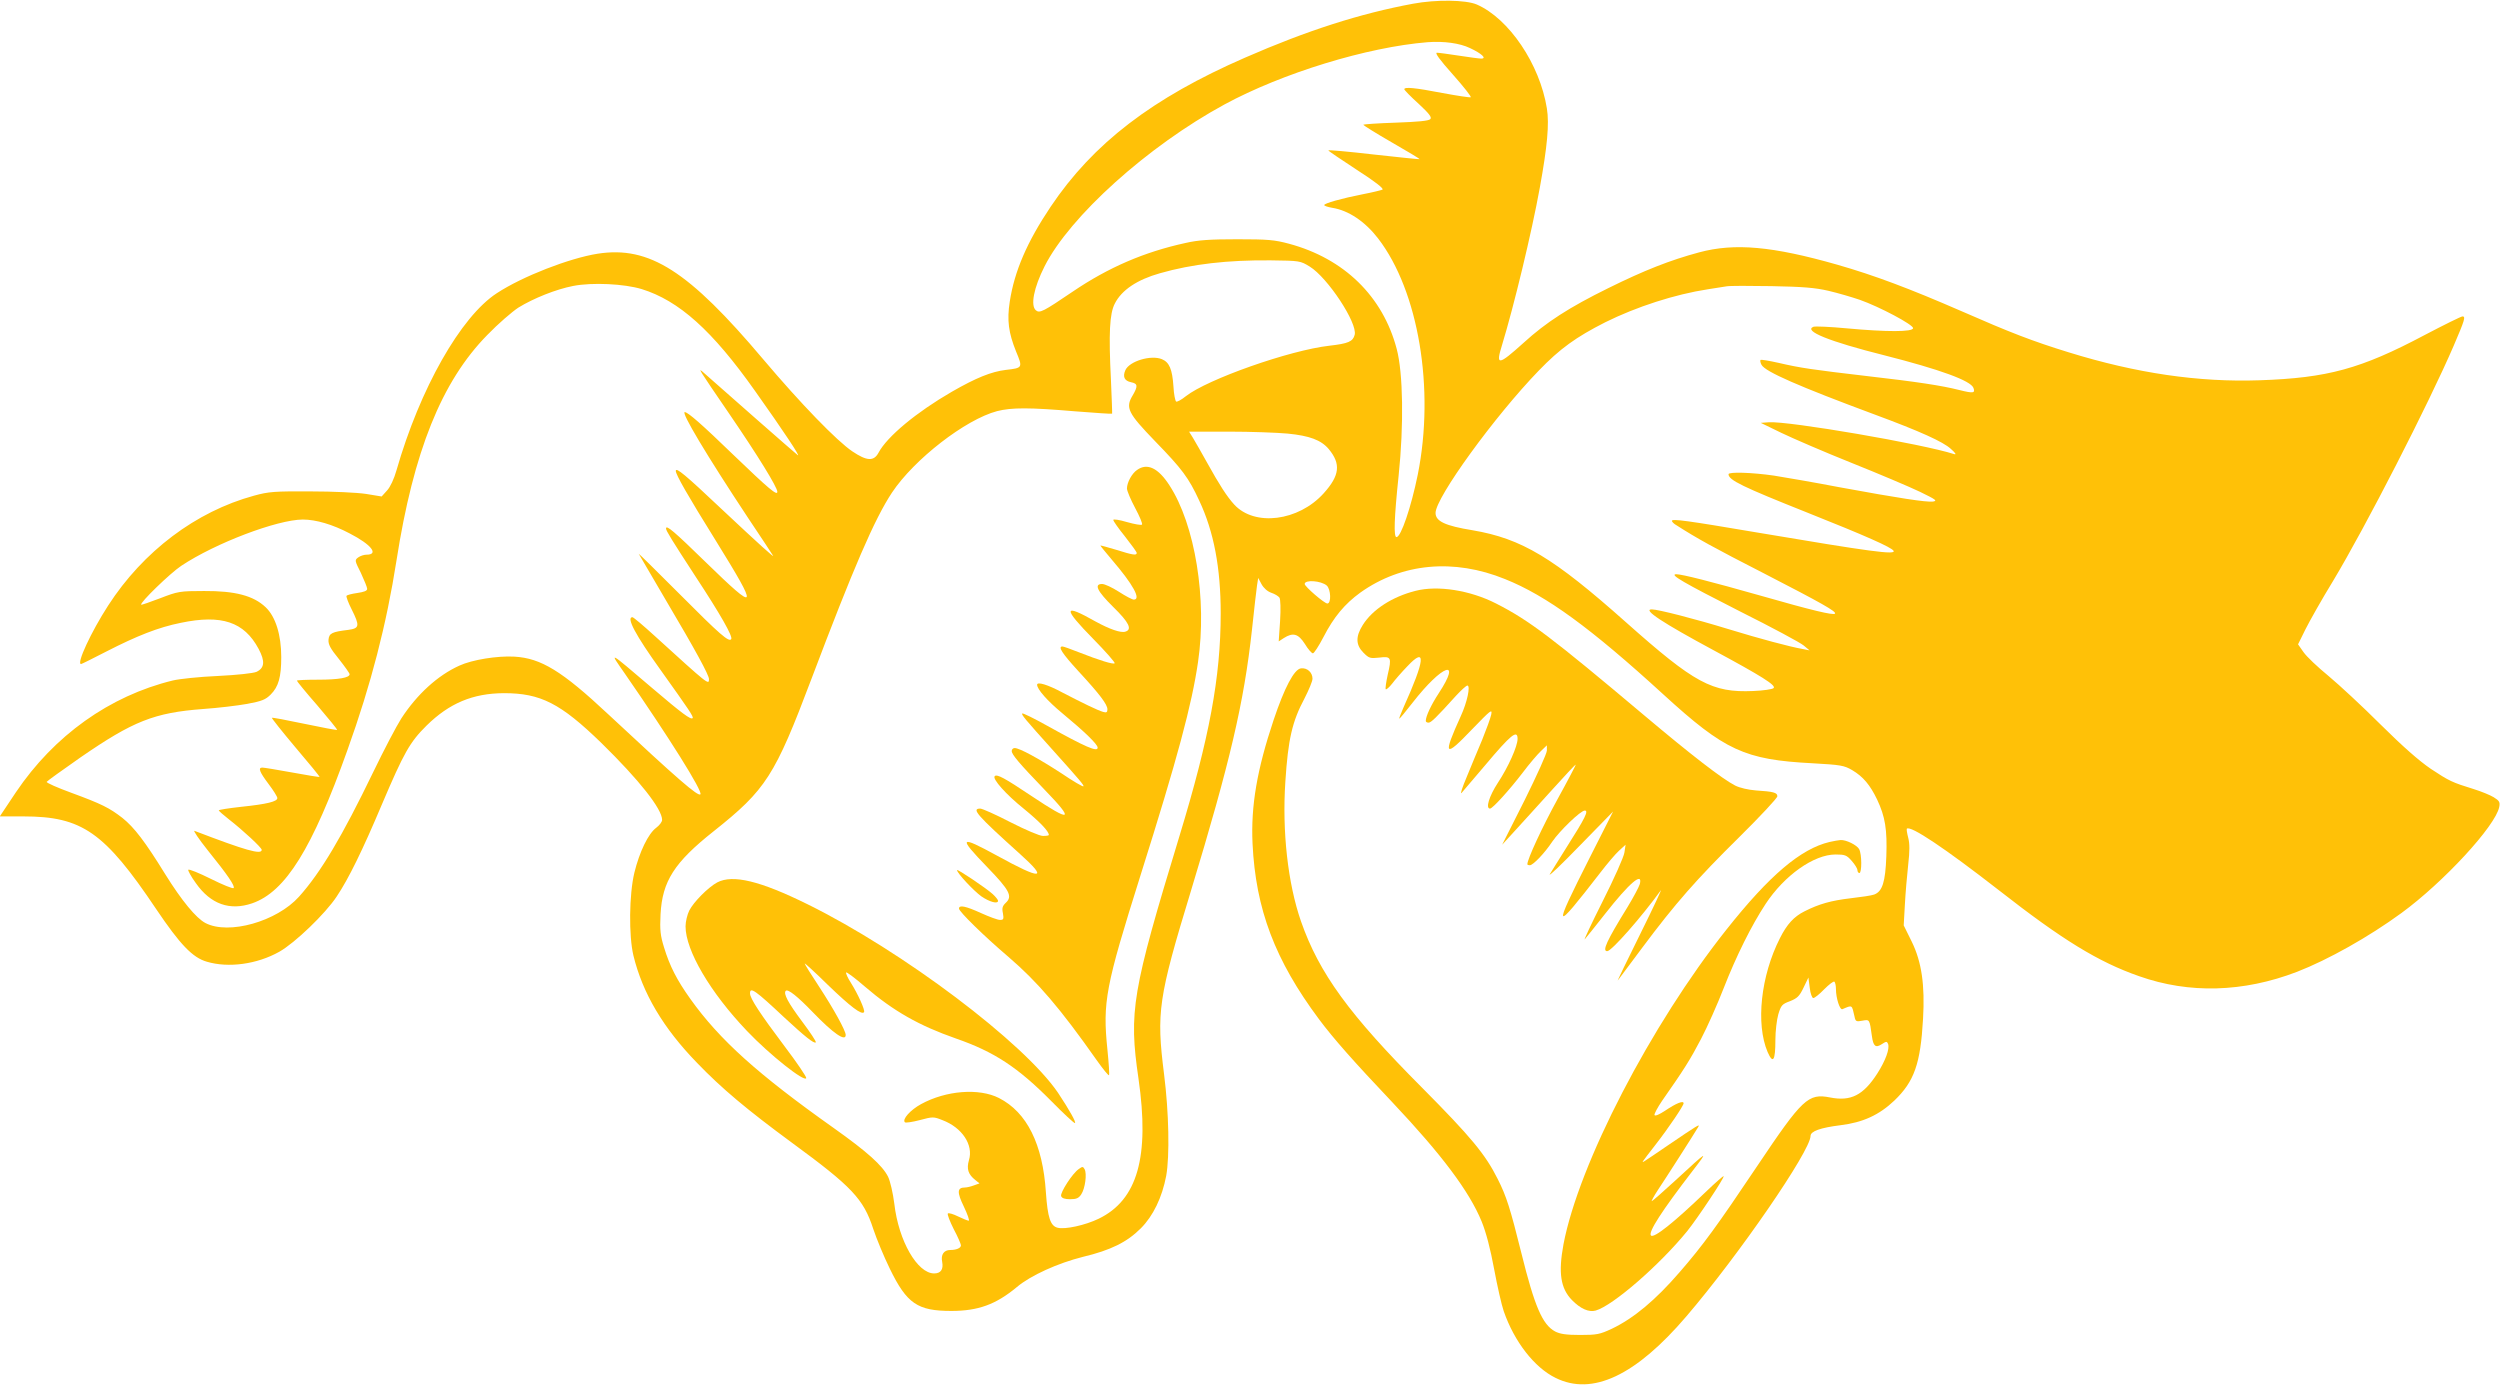 <?xml version="1.0" standalone="no"?>
<!DOCTYPE svg PUBLIC "-//W3C//DTD SVG 20010904//EN"
 "http://www.w3.org/TR/2001/REC-SVG-20010904/DTD/svg10.dtd">
<svg version="1.0" xmlns="http://www.w3.org/2000/svg"
 width="1280pt" height="709pt" viewBox="0 0 1280 709"
 preserveAspectRatio="xMidYMid meet">
<g transform="translate(0,709) scale(0.1,-0.1)"
fill="#ffc107" stroke="none">
<path d="M7235 7071 c-270 -50 -542 -137 -860 -276 -475 -207 -778 -439 -996
-764 -120 -179 -185 -329 -209 -485 -15 -97 -6 -160 32 -255 35 -84 35 -85
-53 -95 -73 -9 -151 -40 -276 -112 -180 -104 -331 -229 -375 -312 -24 -45 -60
-43 -134 7 -79 53 -265 245 -456 471 -383 454 -583 582 -848 541 -145 -23
-385 -116 -516 -202 -185 -120 -394 -489 -514 -907 -12 -43 -32 -86 -48 -103
l-28 -31 -79 13 c-46 7 -169 13 -285 13 -184 1 -214 -1 -290 -22 -297 -81
-567 -285 -746 -562 -88 -136 -164 -300 -139 -300 3 0 61 29 129 64 158 81
267 124 381 147 210 44 325 5 399 -133 34 -64 31 -98 -11 -118 -17 -7 -96 -16
-198 -21 -93 -4 -197 -15 -230 -23 -324 -79 -608 -282 -804 -573 l-82 -123
121 0 c300 0 415 -80 680 -475 122 -181 186 -248 259 -269 111 -33 257 -13
371 51 80 45 236 195 294 283 61 91 132 236 232 473 112 263 142 317 228 402
117 115 237 165 396 166 188 0 290 -52 499 -255 194 -190 311 -338 311 -394 0
-10 -14 -28 -30 -40 -41 -30 -86 -124 -112 -230 -27 -112 -29 -323 -5 -424 47
-193 152 -371 326 -550 126 -131 255 -239 486 -409 307 -225 366 -287 416
-441 17 -51 55 -143 85 -204 87 -179 142 -216 315 -216 137 0 228 33 335 122
71 60 211 123 339 155 142 34 225 75 296 146 63 63 109 158 130 269 18 100 14
323 -11 520 -40 317 -30 389 138 940 200 659 271 962 312 1335 11 105 23 207
26 228 l6 38 17 -32 c11 -20 30 -37 50 -44 18 -6 36 -17 42 -25 5 -9 7 -57 3
-120 l-7 -104 26 17 c47 30 74 23 108 -30 16 -27 35 -48 41 -48 6 0 30 37 54
83 53 103 109 170 189 228 212 151 478 176 741 69 212 -85 437 -249 811 -591
314 -287 415 -334 764 -352 143 -8 161 -11 202 -35 56 -33 92 -76 128 -151 41
-87 52 -153 47 -291 -5 -131 -20 -179 -62 -195 -13 -5 -67 -13 -120 -19 -101
-12 -162 -29 -237 -67 -54 -27 -90 -66 -126 -138 -98 -193 -124 -438 -63 -582
28 -64 40 -45 40 62 0 44 7 103 15 131 14 46 19 52 60 67 37 15 48 25 69 69
l25 52 7 -53 c3 -29 12 -52 18 -52 7 0 32 20 56 45 24 24 47 42 52 39 4 -3 8
-20 8 -37 0 -48 20 -109 33 -104 52 22 48 24 62 -37 5 -26 9 -28 40 -22 38 7
37 8 49 -78 7 -53 19 -63 51 -42 23 15 26 15 32 1 9 -25 -13 -85 -55 -151 -72
-112 -136 -144 -242 -123 -112 22 -141 -5 -373 -351 -205 -306 -278 -406 -396
-542 -125 -145 -237 -238 -348 -291 -62 -29 -77 -32 -163 -32 -72 0 -103 5
-128 18 -65 35 -105 129 -172 399 -58 233 -77 293 -122 382 -63 126 -137 215
-386 466 -374 375 -528 587 -621 853 -67 193 -97 459 -80 715 14 217 35 308
98 426 22 43 41 88 41 101 0 32 -27 57 -59 53 -35 -4 -85 -100 -140 -264 -85
-254 -117 -440 -108 -633 16 -336 115 -597 340 -899 73 -98 177 -216 377 -427
251 -266 393 -455 456 -609 23 -56 45 -141 64 -244 16 -86 38 -183 49 -215 54
-156 157 -289 266 -342 188 -93 410 12 669 315 269 314 636 848 636 924 0 24
50 42 154 55 114 14 197 52 275 126 102 98 134 188 147 419 10 172 -7 291 -58
395 l-41 83 6 107 c3 58 11 150 17 204 8 70 8 108 0 138 -6 23 -9 43 -7 46 19
18 195 -100 470 -314 326 -255 510 -368 719 -441 257 -91 534 -83 808 22 160
62 368 179 535 301 216 158 482 446 501 543 5 25 1 32 -28 50 -18 11 -64 30
-103 42 -110 34 -125 41 -220 104 -60 41 -143 114 -257 227 -92 92 -212 203
-266 248 -55 45 -112 99 -128 122 l-28 40 38 77 c21 42 84 154 141 247 166
276 490 908 618 1205 57 133 62 150 45 150 -7 0 -94 -43 -193 -95 -328 -174
-498 -220 -845 -232 -313 -11 -632 36 -978 143 -185 57 -299 101 -552 212
-262 114 -442 182 -634 237 -330 94 -524 112 -706 63 -149 -40 -281 -92 -465
-183 -201 -99 -319 -175 -434 -280 -130 -117 -144 -119 -111 -13 61 200 152
576 194 808 38 209 49 326 36 405 -36 226 -194 460 -359 532 -56 24 -208 26
-326 4z m291 -227 c60 -28 88 -54 58 -54 -11 0 -62 7 -114 15 -52 8 -103 15
-113 15 -12 0 14 -36 82 -112 55 -62 96 -114 91 -116 -5 -2 -71 8 -146 22
-140 27 -194 32 -194 19 0 -4 33 -38 73 -74 56 -52 69 -70 60 -79 -8 -9 -65
-14 -177 -18 -91 -3 -166 -8 -166 -11 1 -3 66 -44 146 -90 80 -46 144 -84 142
-86 -2 -1 -108 10 -235 24 -128 15 -233 24 -232 21 0 -3 66 -47 145 -99 95
-61 141 -97 132 -102 -7 -3 -51 -14 -98 -23 -112 -22 -200 -47 -200 -56 0 -4
18 -10 41 -14 83 -13 168 -70 235 -157 207 -269 291 -770 203 -1209 -34 -167
-86 -320 -109 -320 -15 0 -12 96 11 315 27 258 23 526 -10 649 -71 269 -269
462 -551 538 -74 20 -109 23 -265 23 -139 0 -200 -4 -265 -19 -211 -46 -395
-125 -579 -250 -149 -101 -168 -111 -187 -95 -29 24 -11 116 44 225 129 256
529 616 921 829 297 161 731 294 1041 319 83 6 164 -5 216 -30z m-820 -1119
c92 -57 245 -289 230 -349 -9 -35 -33 -45 -129 -56 -204 -23 -626 -172 -736
-259 -22 -18 -45 -30 -49 -27 -5 3 -12 38 -14 78 -6 88 -21 123 -59 139 -56
23 -166 -10 -187 -56 -15 -34 -5 -55 29 -62 35 -7 36 -20 8 -68 -38 -63 -24
-90 115 -234 138 -142 172 -187 226 -304 75 -159 110 -345 110 -577 0 -327
-58 -637 -211 -1140 -244 -801 -260 -899 -210 -1242 58 -401 -5 -622 -204
-718 -68 -33 -172 -56 -210 -46 -37 9 -51 52 -60 181 -16 247 -97 410 -240
483 -102 52 -271 39 -399 -31 -55 -30 -98 -78 -83 -93 3 -4 38 1 76 11 67 18
71 18 116 0 101 -38 160 -127 136 -205 -13 -45 -4 -73 33 -102 l21 -17 -28
-10 c-16 -6 -36 -11 -46 -11 -41 0 -42 -24 -6 -98 19 -40 30 -72 25 -72 -5 0
-30 10 -55 22 -24 12 -48 19 -52 15 -4 -4 10 -40 30 -80 21 -39 37 -77 37 -83
0 -14 -23 -24 -55 -24 -32 0 -49 -24 -41 -61 7 -38 -7 -59 -41 -59 -86 0 -182
166 -204 356 -7 56 -21 116 -32 139 -29 58 -107 128 -279 250 -388 275 -583
450 -733 660 -70 98 -106 169 -135 264 -19 61 -22 89 -18 170 9 169 70 265
272 425 268 213 313 283 501 781 214 566 322 817 412 953 114 171 376 374 538
417 75 19 165 19 400 -1 103 -8 188 -14 189 -12 1 2 -2 80 -6 173 -12 238 -7
340 20 391 35 69 114 122 231 155 164 47 346 68 567 66 149 -2 151 -2 200 -32z
m-3421 -115 c191 -59 362 -212 581 -522 147 -207 237 -343 218 -328 -16 12
-381 333 -478 419 -37 33 -36 32 128 -208 147 -215 246 -376 246 -399 0 -22
-44 15 -226 190 -159 154 -232 218 -248 218 -20 0 110 -218 323 -540 68 -102
126 -189 129 -195 9 -14 -70 57 -266 241 -181 171 -232 214 -232 193 0 -19 61
-126 206 -359 221 -357 215 -369 -51 -110 -164 160 -205 195 -205 174 0 -11
27 -55 150 -244 131 -199 192 -308 184 -322 -11 -18 -58 23 -261 227 -117 117
-213 212 -213 210 0 -1 64 -110 141 -241 148 -250 219 -380 219 -401 0 -32 -3
-29 -279 222 -57 52 -108 95 -113 95 -33 0 16 -92 144 -270 147 -206 171 -241
164 -247 -9 -9 -53 23 -209 156 -228 194 -219 189 -137 71 225 -325 400 -604
386 -617 -12 -12 -113 75 -473 411 -236 221 -343 286 -479 294 -88 5 -217 -16
-282 -46 -111 -50 -217 -147 -297 -270 -25 -39 -90 -163 -144 -275 -159 -329
-268 -513 -380 -638 -114 -127 -360 -197 -479 -135 -48 25 -122 115 -206 250
-103 167 -159 240 -219 288 -67 52 -107 72 -262 129 -71 26 -128 51 -126 56 2
4 80 60 173 125 270 186 377 229 629 248 73 5 174 17 224 26 76 14 95 22 121
48 40 40 54 89 54 192 0 113 -29 207 -80 255 -62 59 -156 84 -315 83 -125 0
-134 -2 -225 -37 -52 -20 -96 -35 -97 -33 -9 9 149 162 205 199 176 117 491
236 622 237 67 0 153 -25 240 -71 111 -57 152 -109 86 -109 -12 0 -31 -6 -42
-14 -19 -14 -18 -16 14 -80 17 -37 32 -73 32 -81 0 -10 -16 -16 -50 -21 -28
-4 -53 -10 -56 -15 -2 -4 9 -35 26 -68 43 -86 41 -98 -17 -106 -83 -10 -98
-17 -101 -50 -2 -24 9 -45 53 -99 30 -38 55 -73 55 -78 0 -18 -56 -28 -161
-28 -60 0 -109 -2 -109 -5 0 -3 47 -61 105 -127 57 -67 103 -123 101 -125 -2
-2 -77 12 -167 31 -90 19 -165 33 -167 31 -2 -2 52 -70 121 -152 69 -81 125
-149 123 -151 -2 -1 -66 9 -141 23 -76 14 -144 25 -152 25 -23 0 -14 -23 32
-84 25 -33 45 -65 45 -72 0 -18 -52 -31 -186 -45 -63 -7 -114 -15 -114 -18 1
-4 24 -24 52 -46 72 -56 168 -145 168 -156 0 -27 -83 -3 -344 97 -9 4 21 -41
68 -100 102 -126 141 -184 132 -193 -4 -4 -56 17 -116 47 -60 30 -112 51 -116
47 -3 -3 14 -35 39 -69 76 -108 174 -142 288 -103 171 59 308 280 488 785 121
337 200 644 251 970 87 558 231 917 465 1155 55 57 127 119 159 140 78 48 193
94 281 111 97 19 261 11 350 -16z m6077 -9 c47 -11 119 -32 160 -46 102 -36
273 -127 273 -145 0 -20 -135 -20 -341 -1 -83 8 -159 11 -169 8 -53 -21 79
-75 362 -146 287 -73 443 -130 457 -167 10 -27 0 -29 -72 -11 -91 23 -215 42
-477 72 -273 32 -337 41 -448 67 -49 11 -91 18 -93 15 -3 -3 -1 -14 5 -25 19
-35 188 -109 581 -255 230 -85 349 -139 388 -175 25 -22 30 -31 17 -27 -160
52 -848 170 -948 163 l-42 -3 105 -51 c58 -28 220 -98 360 -154 140 -56 298
-123 350 -148 82 -40 91 -46 67 -50 -35 -4 -172 17 -477 73 -130 25 -282 51
-338 60 -111 16 -232 20 -232 7 0 -30 73 -65 402 -196 299 -119 432 -178 443
-196 13 -22 -115 -5 -695 93 -365 62 -440 72 -440 60 0 -4 10 -15 23 -22 106
-68 191 -115 449 -247 295 -152 373 -196 363 -206 -9 -9 -118 17 -380 92 -257
73 -403 110 -433 110 -36 -1 35 -42 326 -190 164 -82 311 -161 327 -175 l30
-25 -35 7 c-64 11 -221 53 -384 103 -166 51 -357 100 -389 100 -49 0 56 -69
318 -210 243 -131 320 -179 306 -193 -6 -6 -53 -13 -105 -15 -210 -9 -299 39
-651 352 -372 331 -533 428 -785 471 -141 23 -190 46 -190 89 1 79 301 493
528 728 109 113 191 172 341 248 159 79 356 143 526 169 39 6 81 13 95 15 14
3 117 3 230 1 161 -3 223 -8 292 -24z m-2769 -731 c112 -11 171 -33 210 -79
63 -76 57 -135 -26 -227 -129 -143 -354 -171 -458 -57 -36 39 -76 101 -138
213 -29 52 -62 110 -73 128 l-20 32 204 0 c112 0 247 -5 301 -10z m200 -778
c21 -19 24 -92 3 -92 -15 0 -116 87 -116 100 0 23 84 17 113 -8z"/>
<path d="M5822 4684 c-27 -18 -52 -65 -52 -95 0 -12 19 -57 42 -100 23 -43 39
-81 35 -85 -4 -4 -38 2 -77 13 -40 12 -70 16 -70 11 0 -6 27 -44 60 -85 33
-42 60 -79 60 -84 0 -14 -19 -11 -105 16 -43 13 -80 23 -81 22 -1 -1 25 -33
58 -72 110 -128 152 -205 113 -205 -8 0 -42 18 -76 40 -34 22 -73 40 -86 40
-43 0 -26 -36 57 -118 81 -79 98 -115 62 -126 -23 -8 -82 13 -153 52 -166 94
-169 71 -12 -89 64 -65 114 -122 110 -125 -7 -7 -78 15 -185 57 -40 16 -77 29
-82 29 -25 0 -3 -34 81 -126 111 -120 149 -171 149 -196 0 -15 -5 -18 -22 -13
-30 9 -102 44 -208 99 -76 41 -130 57 -130 40 0 -23 53 -83 128 -145 116 -96
182 -160 182 -177 0 -24 -62 3 -258 112 -68 38 -125 66 -128 63 -6 -5 12 -27
156 -187 141 -157 162 -182 157 -186 -3 -3 -54 27 -113 67 -117 76 -214 129
-239 129 -8 0 -15 -7 -15 -15 0 -18 37 -62 167 -197 157 -162 140 -171 -65
-34 -139 93 -178 114 -189 102 -14 -13 58 -94 148 -166 83 -68 129 -116 129
-135 0 -3 -13 -5 -30 -5 -17 0 -87 30 -166 70 -75 39 -145 70 -155 70 -47 0
-18 -33 204 -233 146 -131 111 -134 -118 -8 -194 106 -201 97 -50 -59 115
-119 130 -149 95 -182 -17 -16 -21 -27 -15 -54 5 -30 3 -34 -15 -34 -12 0 -55
16 -97 35 -79 36 -113 43 -113 23 0 -15 127 -140 254 -248 149 -128 263 -261
451 -528 32 -45 60 -80 63 -77 3 2 -1 61 -8 131 -25 244 -10 322 169 891 191
605 263 875 295 1094 47 320 -15 703 -147 905 -57 88 -113 115 -165 78z"/>
<path d="M4900 2635 c0 -15 84 -105 124 -134 42 -29 86 -41 86 -23 0 5 -12 20
-27 34 -34 31 -183 131 -183 123z"/>
<path d="M3672 2572 c-46 -25 -120 -99 -143 -144 -10 -20 -19 -57 -19 -81 0
-123 126 -338 315 -536 117 -123 296 -264 303 -241 2 6 -48 80 -111 163 -124
165 -177 245 -177 271 0 35 27 16 175 -123 107 -99 153 -136 162 -128 3 4 -29
52 -71 108 -71 95 -96 142 -83 156 11 11 61 -29 138 -109 106 -110 169 -153
169 -117 0 22 -62 134 -136 247 -41 62 -74 115 -74 119 0 3 54 -46 119 -110
115 -111 174 -156 185 -139 6 10 -31 92 -68 151 -15 23 -26 47 -24 52 2 4 45
-28 97 -73 147 -126 277 -199 465 -265 196 -68 317 -147 490 -322 60 -61 114
-111 119 -111 10 0 -27 66 -86 155 -174 256 -795 725 -1282 965 -243 120 -383
154 -463 112z"/>
<path d="M5524 1105 c-33 -22 -97 -122 -91 -139 4 -11 19 -16 46 -16 32 0 44
5 57 25 20 30 30 106 17 129 -8 14 -11 14 -29 1z"/>
<path d="M7248 4065 c-119 -30 -220 -95 -270 -174 -38 -60 -37 -103 3 -143 28
-28 34 -30 80 -25 62 8 65 1 44 -88 -8 -37 -13 -71 -10 -74 3 -3 18 10 33 29
14 19 49 59 78 89 97 103 91 35 -20 -211 -14 -32 -24 -58 -22 -58 3 0 33 37
69 83 152 195 254 231 133 47 -38 -58 -66 -117 -66 -141 0 -5 6 -9 14 -9 13 0
38 24 141 138 26 28 52 52 58 52 17 0 -1 -86 -34 -157 -93 -205 -84 -216 58
-67 97 100 104 106 98 75 -4 -19 -25 -76 -46 -128 -22 -51 -57 -137 -79 -190
-23 -54 -35 -91 -27 -83 7 8 62 72 121 142 131 156 166 185 166 135 0 -38 -48
-145 -101 -225 -45 -69 -64 -132 -40 -132 13 0 100 96 168 185 33 44 75 93 92
109 l31 30 0 -27 c0 -14 -52 -129 -114 -254 l-115 -228 64 70 c35 39 120 131
187 206 68 75 124 136 126 134 1 -1 -40 -80 -93 -176 -78 -142 -155 -308 -155
-334 0 -3 6 -5 13 -5 16 0 75 61 114 120 39 57 146 160 167 160 21 0 3 -37
-93 -188 -38 -60 -76 -122 -86 -138 -9 -16 60 50 153 146 l171 175 -121 -239
c-191 -378 -186 -386 54 -76 36 47 80 99 98 115 l33 30 -6 -40 c-3 -22 -53
-134 -111 -249 -58 -115 -99 -203 -92 -195 7 8 54 66 104 130 124 158 194 218
178 153 -4 -14 -32 -67 -63 -118 -108 -175 -131 -226 -104 -226 22 0 176 175
274 311 9 13 -37 -86 -104 -221 -67 -135 -119 -243 -116 -240 2 3 58 77 124
166 170 228 279 352 500 570 106 105 193 198 193 207 0 19 -19 24 -110 30 -39
3 -82 13 -106 25 -66 34 -223 155 -464 358 -475 400 -591 488 -760 574 -133
68 -299 94 -412 65z"/>
<path d="M9367 2779 c-147 -35 -307 -170 -528 -449 -386 -486 -756 -1200 -834
-1611 -27 -146 -15 -225 43 -285 44 -45 87 -64 122 -54 88 25 327 233 468 406
51 63 193 276 187 282 -2 2 -43 -34 -92 -81 -162 -156 -265 -238 -280 -223
-16 16 56 127 213 331 84 109 82 108 -87 -48 -64 -59 -119 -107 -122 -107 -3
0 11 26 32 58 35 52 185 286 206 322 11 18 -2 10 -155 -94 -58 -40 -112 -76
-120 -81 -17 -10 -18 -12 57 85 67 86 143 199 143 211 0 16 -39 0 -95 -38 -29
-19 -51 -29 -54 -22 -2 6 16 39 39 73 112 160 143 209 199 316 33 63 85 180
116 260 65 166 142 321 215 432 96 146 247 253 358 253 48 0 57 -3 83 -33 16
-18 29 -39 29 -47 0 -8 5 -15 10 -15 13 0 13 96 -1 122 -11 21 -67 49 -96 47
-10 -1 -35 -5 -56 -10z"/>
</g>
</svg>
